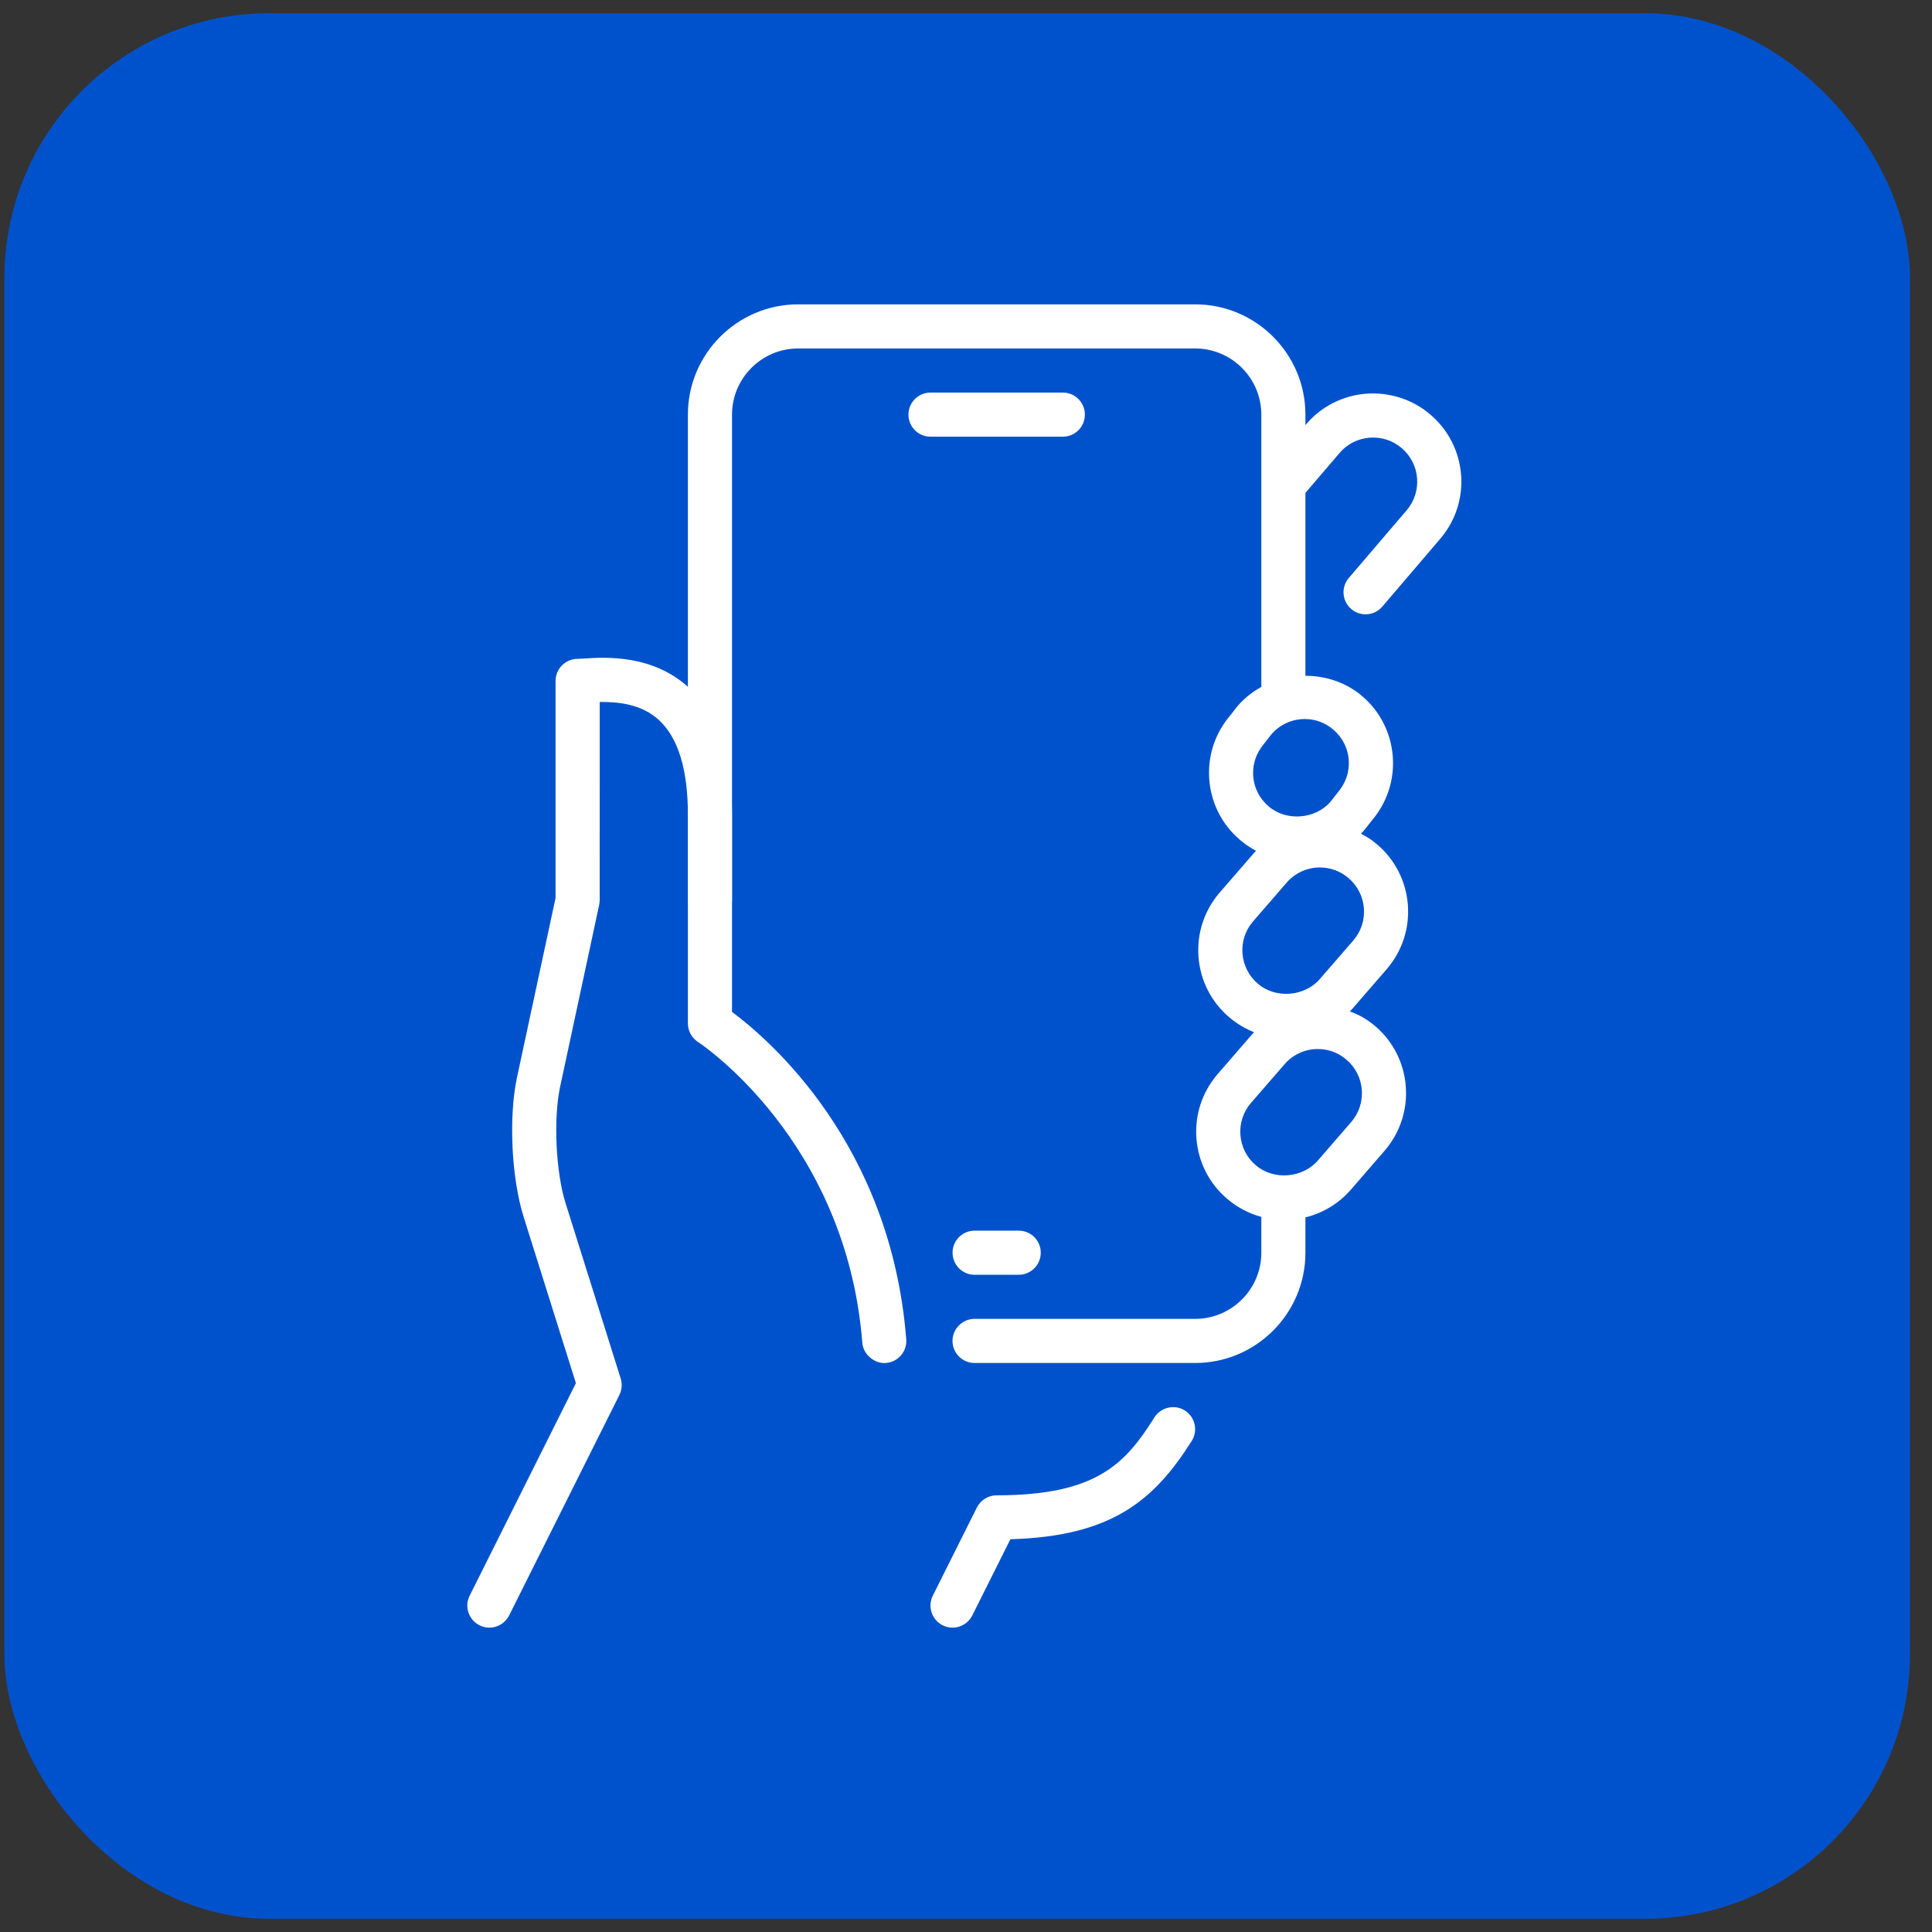 <svg width="73" height="73" viewBox="0 0 73 73" fill="none" xmlns="http://www.w3.org/2000/svg">
<rect x="0" y="0" width="73" height="73" fill="#333333" stroke="none"/>
<rect x="0.167" y="0.5" width="72" height="72" rx="10" fill="#0052CC"/>
<path d="M35.992 61.5C35.867 61.5 35.74 61.472 35.619 61.412C35.207 61.205 35.04 60.705 35.245 60.293L36.912 56.96C37.055 56.678 37.344 56.5 37.659 56.5C41.467 56.5 42.532 55.28 43.62 53.555C43.869 53.167 44.389 53.053 44.769 53.295C45.157 53.54 45.275 54.057 45.029 54.445C43.604 56.702 41.999 58.05 38.177 58.16L36.737 61.04C36.59 61.332 36.297 61.5 35.992 61.5Z" fill="white"/>
<path d="M54.049 15.667C53.374 15.088 52.509 14.813 51.624 14.875C50.734 14.945 49.924 15.357 49.349 16.033L48.492 17.033V19.598L50.615 17.115C50.904 16.777 51.307 16.572 51.752 16.537C52.2 16.505 52.624 16.642 52.964 16.933C53.302 17.222 53.509 17.627 53.544 18.068C53.579 18.512 53.439 18.942 53.149 19.282L50.965 21.837C50.665 22.187 50.707 22.712 51.057 23.012C51.407 23.308 51.932 23.272 52.232 22.918L54.415 20.363C54.995 19.687 55.275 18.825 55.207 17.937C55.134 17.05 54.724 16.243 54.049 15.667Z" fill="white"/>
<path d="M35.159 16.5H40.159C40.619 16.5 40.992 16.127 40.992 15.667C40.992 15.207 40.619 14.833 40.159 14.833H35.159C34.699 14.833 34.325 15.207 34.325 15.667C34.325 16.127 34.699 16.5 35.159 16.5Z" fill="white"/>
<path d="M36.825 48.167H38.492C38.952 48.167 39.325 47.793 39.325 47.333C39.325 46.873 38.952 46.5 38.492 46.5H36.825C36.365 46.5 35.992 46.873 35.992 47.333C35.992 47.793 36.365 48.167 36.825 48.167Z" fill="white"/>
<path d="M49.014 32.533C48.219 32.533 47.45 32.248 46.849 31.732C46.172 31.155 45.762 30.347 45.692 29.46C45.624 28.573 45.904 27.712 46.484 27.033L46.747 26.695C47.932 25.305 50.127 25.152 51.47 26.303C52.145 26.88 52.555 27.688 52.625 28.575C52.694 29.462 52.414 30.323 51.834 31.002L51.57 31.34C50.914 32.108 49.99 32.533 49.014 32.533ZM49.302 27.168C48.814 27.168 48.352 27.38 48.035 27.752L47.77 28.092C47.457 28.457 47.319 28.888 47.352 29.332C47.387 29.775 47.594 30.178 47.932 30.467C48.604 31.047 49.707 30.957 50.28 30.285L50.544 29.947C50.857 29.582 50.995 29.15 50.962 28.707C50.927 28.263 50.72 27.86 50.382 27.572C50.082 27.31 49.699 27.168 49.302 27.168Z" fill="white"/>
<path d="M48.607 39.235C47.812 39.235 47.044 38.95 46.442 38.433C45.765 37.857 45.355 37.048 45.285 36.162C45.217 35.275 45.497 34.413 46.077 33.735L47.344 32.273C48.484 30.935 50.699 30.758 52.04 31.912C52.715 32.488 53.125 33.297 53.195 34.183C53.264 35.07 52.984 35.932 52.404 36.61L51.137 38.072C50.509 38.808 49.585 39.235 48.607 39.235ZM49.874 32.777C49.385 32.777 48.924 32.988 48.607 33.36L47.339 34.823C47.052 35.158 46.912 35.588 46.947 36.033C46.982 36.477 47.189 36.88 47.527 37.168C48.199 37.75 49.3 37.657 49.875 36.987L51.142 35.525C51.429 35.19 51.569 34.76 51.534 34.315C51.499 33.872 51.292 33.468 50.954 33.18C50.654 32.918 50.269 32.777 49.874 32.777Z" fill="white"/>
<path d="M49.325 26.347V15.667C49.325 13.37 47.457 11.5 45.159 11.5H30.159C27.86 11.5 25.992 13.37 25.992 15.667V34C25.992 34.46 26.365 34.833 26.825 34.833C27.285 34.833 27.659 34.46 27.659 34V15.667C27.659 14.288 28.78 13.167 30.159 13.167H45.159C46.537 13.167 47.659 14.288 47.659 15.667V26.965C48.13 26.55 48.725 26.342 49.325 26.347Z" fill="white"/>
<path d="M47.659 45.1V47.333C47.659 48.712 46.537 49.833 45.159 49.833H36.824C36.364 49.833 35.99 50.207 35.99 50.667C35.99 51.127 36.364 51.5 36.824 51.5H45.159C47.457 51.5 49.325 49.63 49.325 47.333V45.117C49.067 45.203 48.802 45.26 48.529 45.26C48.235 45.262 47.94 45.207 47.659 45.1Z" fill="white"/>
<path d="M48.529 46.095C47.734 46.095 46.965 45.81 46.364 45.293C45.687 44.717 45.277 43.908 45.207 43.022C45.139 42.135 45.419 41.273 45.999 40.595L47.265 39.133C48.405 37.797 50.62 37.618 51.962 38.772C52.637 39.348 53.047 40.157 53.117 41.043C53.185 41.93 52.905 42.792 52.325 43.47L51.059 44.932C50.43 45.668 49.507 46.095 48.529 46.095ZM49.795 39.637C49.307 39.637 48.845 39.848 48.529 40.22L47.26 41.683C46.974 42.018 46.834 42.448 46.869 42.893C46.904 43.337 47.11 43.74 47.449 44.028C48.12 44.608 49.222 44.517 49.797 43.847L51.064 42.385C51.35 42.05 51.49 41.62 51.455 41.175C51.42 40.732 51.214 40.328 50.875 40.04C50.575 39.778 50.192 39.637 49.795 39.637Z" fill="white"/>
<path d="M18.492 61.5C18.367 61.5 18.24 61.472 18.119 61.412C17.707 61.205 17.54 60.705 17.745 60.293L21.76 52.262L19.78 45.962C19.324 44.505 19.215 42.198 19.535 40.707L20.992 33.928V25.728C20.992 25.268 21.365 24.895 21.825 24.895L22.062 24.883C22.845 24.83 24.674 24.713 26.054 26.007C27.119 27.003 27.659 28.61 27.659 30.78V38.235C29.047 39.265 33.662 43.215 34.242 50.603C34.279 51.062 33.935 51.463 33.477 51.5C33.062 51.537 32.617 51.195 32.582 50.735C31.979 43.065 26.432 39.407 26.375 39.372C26.137 39.215 25.992 38.952 25.992 38.668V30.78C25.992 29.09 25.629 27.893 24.914 27.222C24.244 26.593 23.347 26.518 22.66 26.523L22.659 34.017C22.659 34.075 22.65 34.133 22.639 34.192L21.165 41.057C20.905 42.265 20.999 44.282 21.37 45.462L23.452 52.083C23.517 52.29 23.499 52.512 23.404 52.707L19.237 61.04C19.09 61.332 18.797 61.5 18.492 61.5Z" fill="white"/>
</svg>
